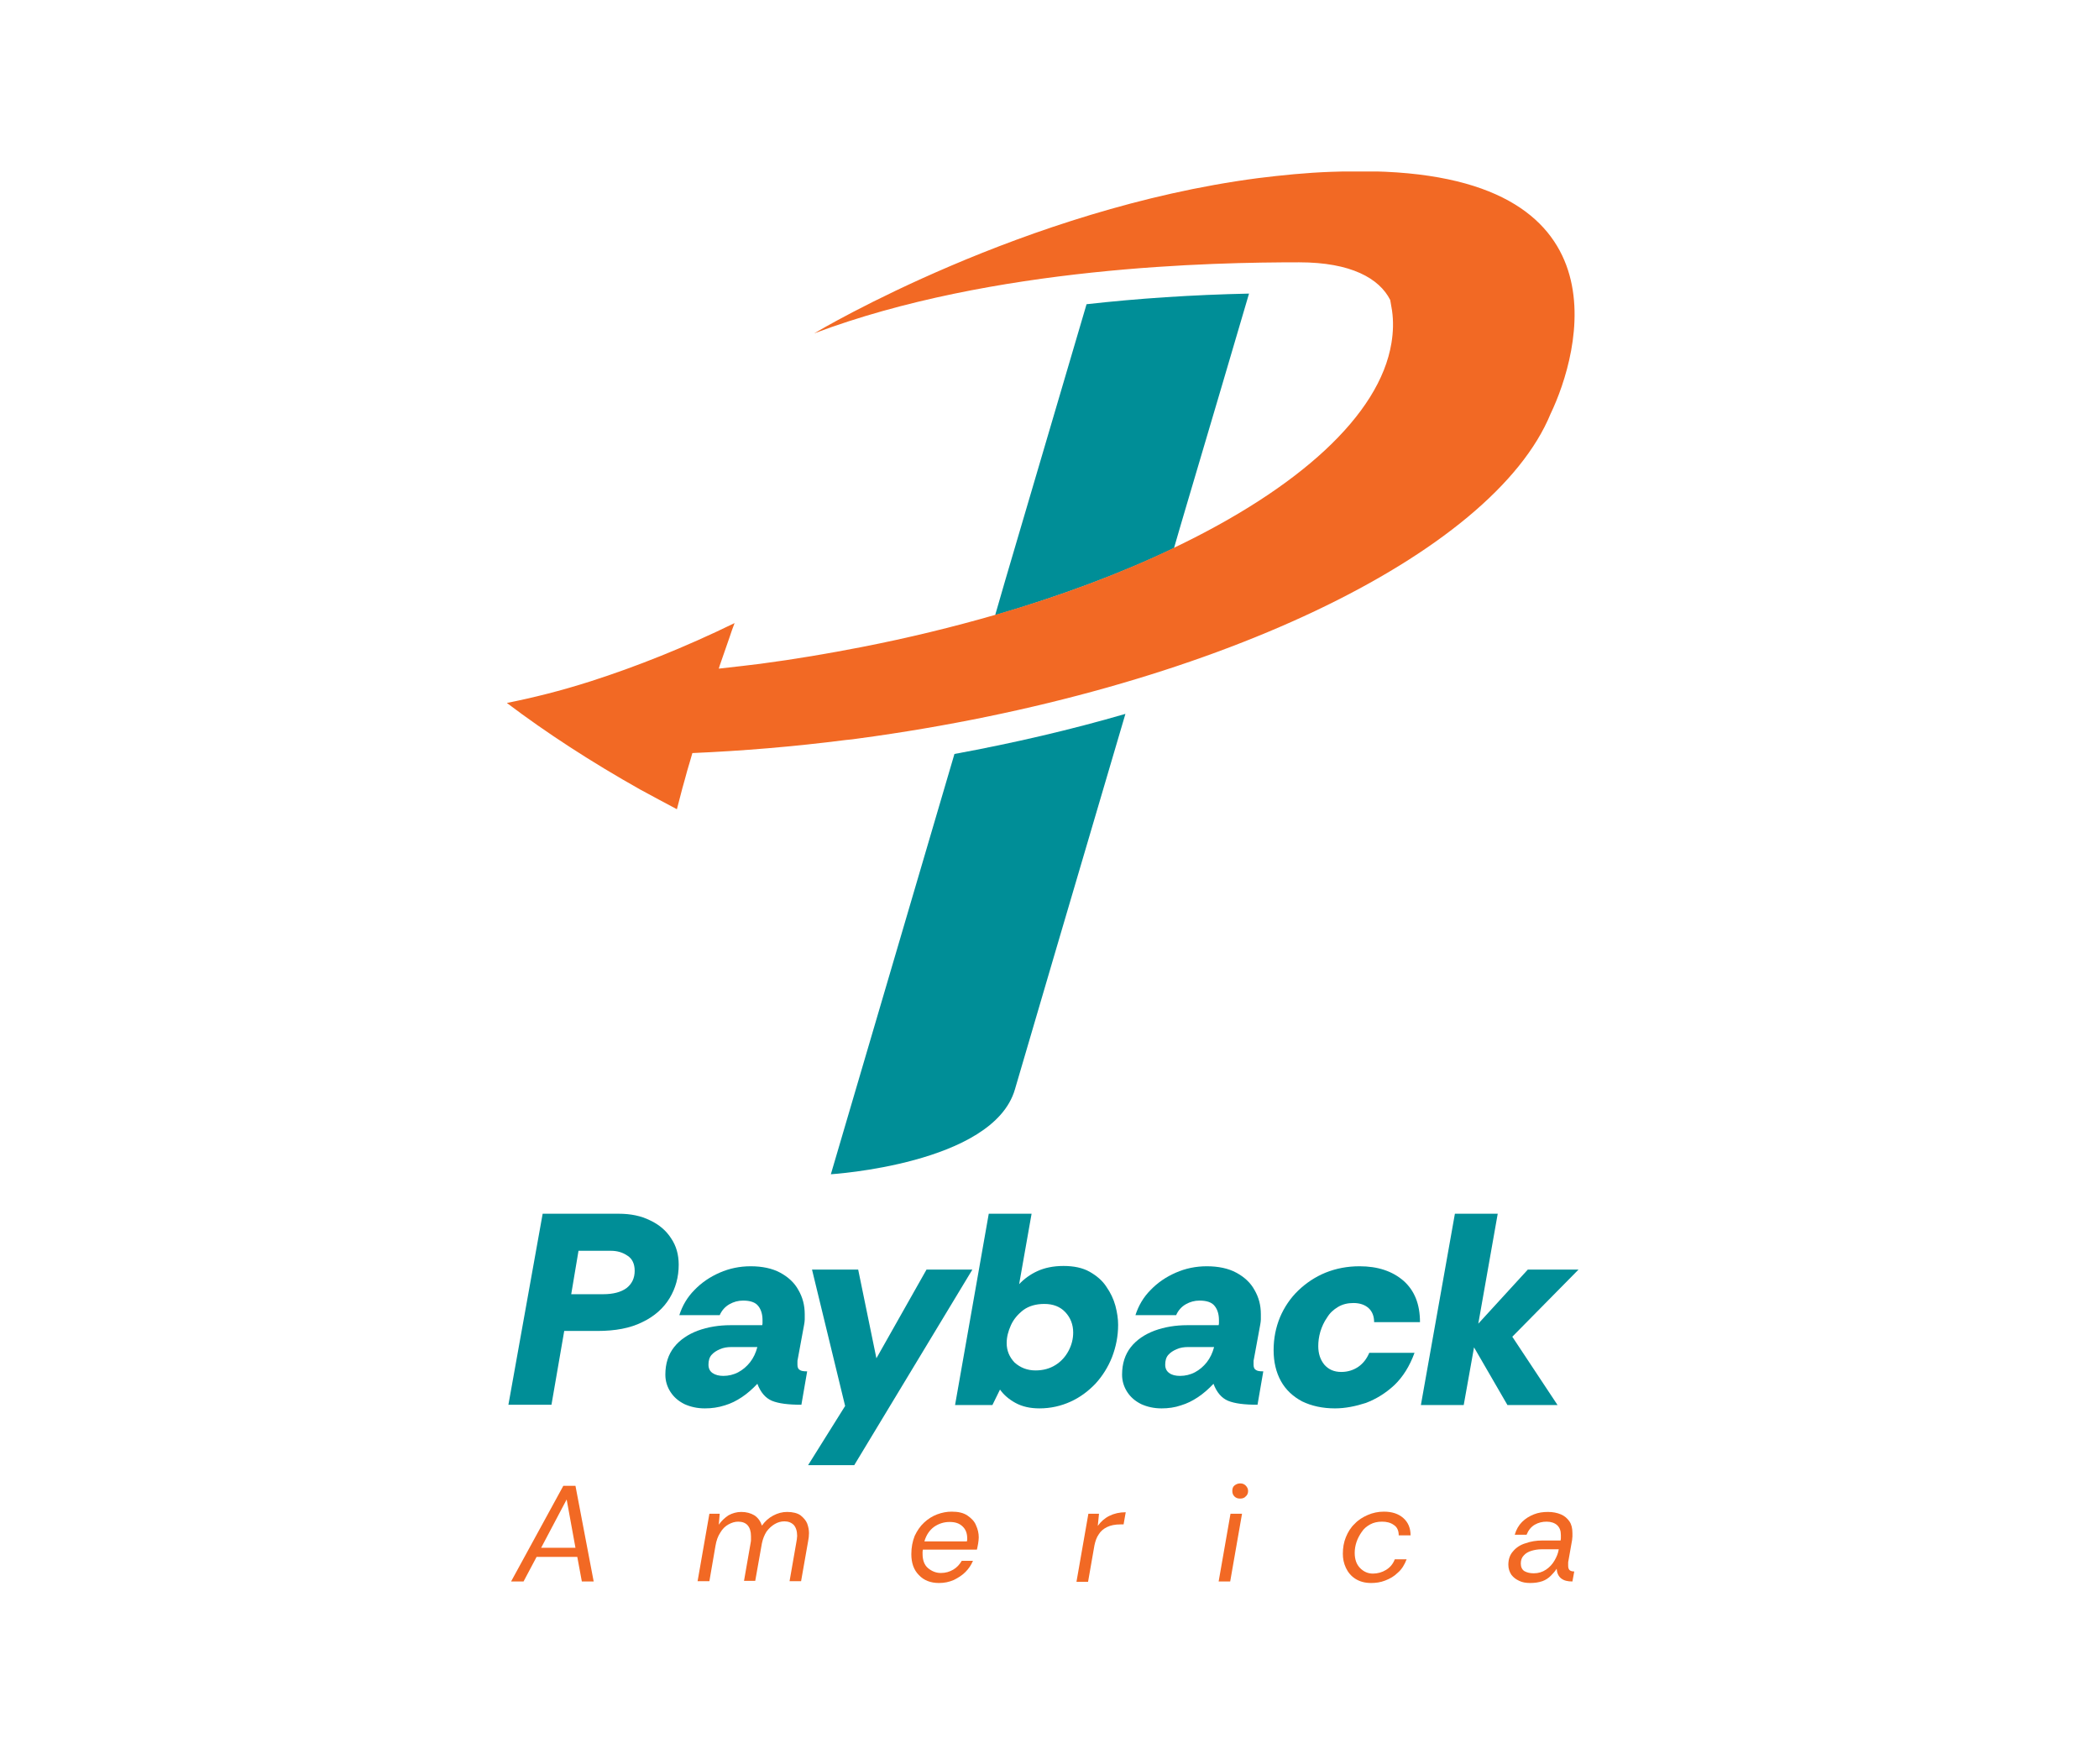 <svg width="144" height="121" viewBox="0 0 144 121" fill="none" xmlns="http://www.w3.org/2000/svg">
<g clip-path="url(#clip0_9_94)">
<path d="M65.479 51.725C69.562 50.975 73.479 50.059 77.208 48.975C73.604 61.184 70.271 72.538 69.625 74.746C68.125 79.871 57 80.559 57 80.559L65.479 51.725Z" fill="#008E97"/>
<path d="M85.688 20.142C84.625 23.788 83.062 29.038 81.333 34.892C81.062 35.788 80.812 36.684 80.542 37.6C76.938 39.33 72.812 40.871 68.271 42.205L68.958 39.83L74.542 20.871C78.062 20.475 81.792 20.225 85.688 20.142Z" fill="#008E97"/>
<path d="M106.375 28.392C102.417 38.017 83.083 47.413 58.896 50.663C58.604 50.705 58.312 50.746 58.021 50.767C54.438 51.225 50.917 51.517 47.5 51.663C47.375 52.08 47.271 52.475 47.146 52.871C47.042 53.288 46.917 53.684 46.812 54.08C46.688 54.559 46.562 55.038 46.438 55.517C45.604 55.08 44.771 54.621 43.917 54.163C40.583 52.288 37.5 50.288 34.771 48.225C36.562 47.871 38.479 47.392 40.5 46.746C43.625 45.746 46.979 44.413 50.396 42.746C50.271 43.059 50.167 43.371 50.062 43.684C49.833 44.33 49.604 44.996 49.375 45.663C49.354 45.725 49.333 45.809 49.312 45.871C49.854 45.809 50.417 45.746 50.958 45.684C51.354 45.642 51.771 45.58 52.167 45.538C54.542 45.225 56.854 44.83 59.104 44.392C62.312 43.767 65.375 43.017 68.271 42.184C72.812 40.871 76.938 39.309 80.542 37.58C89.083 33.496 94.646 28.496 95.458 23.538C95.583 22.788 95.604 22.038 95.5 21.309C95.458 21.059 95.417 20.829 95.375 20.579C94.625 19.1 92.688 17.996 89.125 17.996C83.354 17.996 68.125 18.246 55.854 22.871C56.312 22.6 70.271 14.329 86.271 12.225C87.938 12.017 89.604 11.85 91.312 11.788C92 11.767 92.688 11.746 93.375 11.746C111.917 11.767 108.354 24.267 106.375 28.392Z" fill="#F26924"/>
<path d="M34.875 96.392L37.229 83.267H42.438C43.271 83.267 43.979 83.413 44.604 83.725C45.229 84.017 45.708 84.434 46.042 84.955C46.396 85.475 46.562 86.08 46.562 86.767C46.562 87.6 46.354 88.371 45.938 89.059C45.521 89.746 44.896 90.309 44.062 90.705C43.229 91.121 42.208 91.309 40.979 91.309H38.708L37.833 96.371H34.875V96.392ZM39.188 88.788H41.375C42.083 88.788 42.604 88.642 42.979 88.371C43.354 88.08 43.542 87.684 43.542 87.184C43.542 86.705 43.375 86.35 43.042 86.142C42.708 85.913 42.333 85.809 41.896 85.809H39.688L39.188 88.788Z" fill="#008E97"/>
<path d="M48.354 96.621C47.833 96.621 47.375 96.517 46.958 96.329C46.542 96.121 46.229 95.85 46 95.496C45.771 95.142 45.646 94.746 45.646 94.309C45.646 93.538 45.854 92.913 46.25 92.413C46.646 91.913 47.208 91.538 47.875 91.288C48.562 91.038 49.312 90.913 50.125 90.913H52.292C52.312 90.85 52.312 90.788 52.312 90.725C52.312 90.663 52.312 90.621 52.312 90.559C52.312 90.163 52.208 89.83 52.021 89.6C51.833 89.35 51.479 89.225 50.979 89.225C50.646 89.225 50.333 89.309 50.042 89.475C49.75 89.642 49.521 89.892 49.375 90.225H46.604C46.812 89.58 47.146 88.996 47.646 88.496C48.125 87.996 48.708 87.6 49.375 87.309C50.042 87.017 50.75 86.871 51.5 86.871C52.292 86.871 52.979 87.017 53.521 87.309C54.062 87.6 54.5 87.996 54.771 88.496C55.062 88.996 55.208 89.538 55.208 90.163C55.208 90.288 55.208 90.413 55.208 90.517C55.208 90.621 55.188 90.746 55.167 90.871L54.729 93.246C54.708 93.309 54.708 93.371 54.708 93.434C54.708 93.496 54.708 93.559 54.708 93.621C54.708 93.788 54.75 93.913 54.854 93.975C54.958 94.059 55.125 94.08 55.375 94.08L54.979 96.371C54.083 96.371 53.417 96.288 52.958 96.1C52.521 95.913 52.188 95.538 51.958 94.934C51.625 95.288 51.271 95.6 50.896 95.85C50.521 96.1 50.146 96.288 49.729 96.413C49.271 96.559 48.833 96.621 48.354 96.621ZM49.625 94.392C49.979 94.392 50.333 94.309 50.646 94.142C50.958 93.975 51.229 93.746 51.458 93.455C51.688 93.163 51.854 92.809 51.958 92.413H50.167C49.896 92.413 49.625 92.454 49.396 92.559C49.146 92.663 48.958 92.788 48.812 92.955C48.667 93.121 48.604 93.35 48.604 93.621C48.604 93.892 48.708 94.08 48.896 94.205C49.083 94.33 49.333 94.392 49.625 94.392Z" fill="#008E97"/>
<path d="M55.438 100.517L57.979 96.455L55.708 87.1H58.875L60.125 93.184L63.562 87.1H66.708L58.604 100.517H55.438Z" fill="#008E97"/>
<path d="M71.312 96.621C70.667 96.621 70.125 96.496 69.667 96.246C69.208 95.996 68.854 95.684 68.604 95.33L68.083 96.392H65.521L67.833 83.267H70.771L69.917 88.1C70.25 87.746 70.667 87.434 71.167 87.205C71.667 86.975 72.271 86.85 72.958 86.85C73.667 86.85 74.271 86.975 74.75 87.246C75.229 87.517 75.625 87.85 75.896 88.267C76.188 88.684 76.396 89.121 76.521 89.58C76.646 90.059 76.708 90.475 76.708 90.892C76.708 91.663 76.562 92.392 76.292 93.1C76.021 93.788 75.625 94.413 75.146 94.934C74.646 95.455 74.083 95.871 73.438 96.163C72.792 96.455 72.083 96.621 71.312 96.621ZM71.042 94.017C71.562 94.017 72.021 93.892 72.417 93.642C72.812 93.392 73.104 93.059 73.312 92.663C73.521 92.267 73.625 91.85 73.625 91.413C73.625 90.871 73.438 90.392 73.083 90.017C72.729 89.642 72.25 89.455 71.646 89.455C71.062 89.455 70.583 89.6 70.208 89.871C69.833 90.163 69.542 90.496 69.354 90.913C69.167 91.33 69.062 91.725 69.062 92.142C69.062 92.663 69.25 93.1 69.604 93.475C70 93.83 70.479 94.017 71.042 94.017Z" fill="#008E97"/>
<path d="M79.688 96.621C79.167 96.621 78.708 96.517 78.292 96.329C77.875 96.121 77.562 95.85 77.333 95.496C77.104 95.142 76.979 94.746 76.979 94.309C76.979 93.538 77.188 92.913 77.583 92.413C77.979 91.913 78.542 91.538 79.208 91.288C79.896 91.038 80.646 90.913 81.458 90.913H83.604C83.625 90.85 83.625 90.788 83.625 90.725C83.625 90.663 83.625 90.621 83.625 90.559C83.625 90.163 83.521 89.83 83.333 89.6C83.146 89.35 82.792 89.225 82.292 89.225C81.958 89.225 81.646 89.309 81.354 89.475C81.062 89.642 80.833 89.892 80.688 90.225H77.896C78.104 89.58 78.438 88.996 78.938 88.496C79.417 87.996 80 87.6 80.667 87.309C81.333 87.017 82.042 86.871 82.792 86.871C83.583 86.871 84.271 87.017 84.812 87.309C85.354 87.6 85.792 87.996 86.062 88.496C86.354 88.996 86.5 89.538 86.5 90.163C86.5 90.288 86.5 90.413 86.5 90.517C86.5 90.621 86.479 90.746 86.458 90.871L86.021 93.246C86 93.309 86 93.371 86 93.434C86 93.496 86 93.559 86 93.621C86 93.788 86.042 93.913 86.146 93.975C86.25 94.059 86.417 94.08 86.667 94.08L86.271 96.371C85.375 96.371 84.708 96.288 84.25 96.1C83.812 95.913 83.479 95.538 83.25 94.934C82.917 95.288 82.562 95.6 82.188 95.85C81.812 96.1 81.438 96.288 81.021 96.413C80.604 96.559 80.146 96.621 79.688 96.621ZM80.958 94.392C81.312 94.392 81.667 94.309 81.979 94.142C82.292 93.975 82.562 93.746 82.792 93.455C83.021 93.163 83.188 92.809 83.292 92.413H81.5C81.229 92.413 80.958 92.454 80.729 92.559C80.479 92.663 80.292 92.788 80.146 92.955C80 93.121 79.938 93.35 79.938 93.621C79.938 93.892 80.042 94.08 80.229 94.205C80.396 94.33 80.646 94.392 80.958 94.392Z" fill="#008E97"/>
<path d="M91.583 96.621C90.729 96.621 89.979 96.454 89.333 96.142C88.708 95.809 88.208 95.35 87.875 94.746C87.542 94.142 87.375 93.434 87.375 92.621C87.375 91.83 87.521 91.079 87.812 90.371C88.104 89.684 88.521 89.059 89.062 88.538C89.604 88.017 90.229 87.6 90.938 87.309C91.667 87.017 92.438 86.871 93.271 86.871C94.521 86.871 95.521 87.204 96.292 87.871C97.042 88.538 97.417 89.475 97.417 90.704H94.271C94.271 90.309 94.146 89.975 93.896 89.746C93.646 89.517 93.292 89.392 92.854 89.392C92.458 89.392 92.104 89.475 91.792 89.663C91.479 89.85 91.229 90.079 91.042 90.392C90.833 90.684 90.688 91.017 90.583 91.35C90.479 91.704 90.438 92.038 90.438 92.35C90.438 92.871 90.583 93.288 90.854 93.621C91.146 93.954 91.521 94.121 92.021 94.121C92.458 94.121 92.854 93.996 93.188 93.767C93.521 93.538 93.771 93.204 93.938 92.809H97.042C96.708 93.725 96.25 94.455 95.667 95.017C95.062 95.58 94.417 95.975 93.708 96.246C93 96.475 92.292 96.621 91.583 96.621Z" fill="#008E97"/>
<path d="M97.479 96.392L99.812 83.267H102.75L101.417 90.809L104.813 87.1H108.292L103.75 91.705L106.854 96.392H103.417L101.125 92.434L100.417 96.392H97.479Z" fill="#008E97"/>
<path d="M35.062 108.496L38.646 101.934H39.479L40.729 108.496H39.917L39.604 106.809H36.812L35.917 108.496H35.062ZM37.125 106.184H39.479L38.875 102.871L37.125 106.184Z" fill="#F26924"/>
<path d="M47.854 108.496L48.667 103.85H49.375L49.312 104.6C49.5 104.33 49.729 104.121 49.979 103.955C50.25 103.809 50.542 103.725 50.854 103.725C51.208 103.725 51.5 103.809 51.75 103.955C52 104.121 52.167 104.35 52.271 104.663C52.479 104.371 52.729 104.142 53.042 103.975C53.354 103.809 53.667 103.725 54 103.725C54.396 103.725 54.708 103.809 54.917 103.955C55.125 104.121 55.292 104.309 55.375 104.517C55.458 104.746 55.5 104.955 55.5 105.184C55.5 105.35 55.479 105.559 55.438 105.746L54.958 108.475H54.167L54.625 105.85C54.646 105.767 54.646 105.684 54.667 105.6C54.667 105.517 54.688 105.455 54.688 105.371C54.688 105.038 54.604 104.788 54.458 104.621C54.292 104.455 54.083 104.371 53.812 104.371C53.583 104.371 53.354 104.434 53.146 104.559C52.938 104.684 52.75 104.85 52.583 105.08C52.438 105.309 52.333 105.58 52.271 105.871L51.812 108.455H51.042L51.5 105.83C51.521 105.746 51.521 105.663 51.521 105.6C51.521 105.517 51.521 105.455 51.521 105.392C51.521 105.059 51.438 104.809 51.292 104.642C51.146 104.475 50.917 104.392 50.646 104.392C50.417 104.392 50.208 104.455 49.979 104.58C49.75 104.705 49.562 104.892 49.417 105.142C49.25 105.392 49.146 105.684 49.083 106.059L48.667 108.475H47.854V108.496Z" fill="#F26924"/>
<path d="M64.417 108.6C63.833 108.6 63.375 108.413 63.042 108.059C62.688 107.705 62.521 107.225 62.521 106.621C62.521 106.142 62.604 105.746 62.75 105.371C62.917 105.017 63.125 104.705 63.396 104.455C63.667 104.205 63.958 104.017 64.292 103.892C64.625 103.767 64.958 103.705 65.292 103.705C65.75 103.705 66.104 103.788 66.375 103.975C66.646 104.163 66.854 104.371 66.958 104.642C67.083 104.913 67.146 105.184 67.146 105.475C67.146 105.6 67.125 105.746 67.104 105.892C67.083 106.059 67.042 106.184 67.021 106.309H63.312C63.312 106.35 63.292 106.413 63.292 106.455C63.292 106.496 63.292 106.538 63.292 106.6C63.292 107.038 63.417 107.371 63.667 107.58C63.917 107.788 64.208 107.913 64.542 107.913C64.875 107.913 65.146 107.83 65.396 107.684C65.646 107.538 65.833 107.33 65.979 107.08H66.75C66.625 107.371 66.458 107.621 66.229 107.85C66 108.08 65.729 108.246 65.438 108.392C65.104 108.538 64.771 108.6 64.417 108.6ZM63.417 105.746H66.333C66.333 105.705 66.354 105.663 66.354 105.642C66.354 105.6 66.354 105.58 66.354 105.538C66.354 105.184 66.25 104.913 66.021 104.705C65.792 104.496 65.521 104.413 65.146 104.413C64.771 104.413 64.417 104.517 64.083 104.746C63.771 104.975 63.542 105.309 63.417 105.746Z" fill="#F26924"/>
<path d="M73.854 108.496L74.667 103.85H75.396L75.312 104.684C75.521 104.392 75.771 104.163 76.104 103.996C76.438 103.83 76.812 103.746 77.229 103.746L77.083 104.58H76.875C76.5 104.58 76.188 104.642 75.938 104.767C75.688 104.892 75.5 105.059 75.375 105.267C75.229 105.475 75.146 105.725 75.083 106.017L74.646 108.517H73.854V108.496Z" fill="#F26924"/>
<path d="M83.604 108.496L84.417 103.85H85.208L84.396 108.496H83.604ZM85.083 102.809C84.917 102.809 84.792 102.767 84.688 102.663C84.583 102.559 84.542 102.434 84.542 102.288C84.542 102.121 84.583 101.996 84.688 101.913C84.792 101.83 84.917 101.767 85.083 101.767C85.229 101.767 85.354 101.809 85.458 101.913C85.562 102.017 85.625 102.142 85.625 102.288C85.625 102.455 85.562 102.58 85.458 102.663C85.375 102.767 85.229 102.809 85.083 102.809Z" fill="#F26924"/>
<path d="M94.062 108.6C93.625 108.6 93.271 108.496 92.979 108.309C92.688 108.121 92.479 107.871 92.333 107.559C92.188 107.246 92.125 106.934 92.125 106.6C92.125 106.184 92.188 105.809 92.333 105.455C92.479 105.1 92.667 104.788 92.938 104.538C93.188 104.267 93.5 104.08 93.833 103.934C94.167 103.788 94.542 103.705 94.938 103.705C95.5 103.705 95.938 103.85 96.271 104.142C96.604 104.434 96.771 104.83 96.771 105.33H95.958C95.958 105.017 95.854 104.767 95.625 104.621C95.396 104.455 95.125 104.392 94.812 104.392C94.5 104.392 94.229 104.455 94 104.58C93.771 104.705 93.562 104.871 93.417 105.1C93.271 105.309 93.146 105.538 93.062 105.788C92.979 106.038 92.938 106.288 92.938 106.538C92.938 106.975 93.062 107.33 93.312 107.58C93.562 107.83 93.854 107.955 94.188 107.955C94.5 107.955 94.812 107.871 95.083 107.705C95.354 107.538 95.562 107.309 95.688 106.975H96.5C96.354 107.35 96.167 107.663 95.896 107.892C95.646 108.142 95.354 108.309 95.021 108.434C94.708 108.559 94.375 108.6 94.062 108.6Z" fill="#F26924"/>
<path d="M104.979 108.6C104.688 108.6 104.438 108.559 104.229 108.455C104 108.35 103.833 108.225 103.688 108.038C103.563 107.85 103.479 107.621 103.479 107.35C103.479 106.975 103.583 106.663 103.813 106.413C104.021 106.163 104.313 105.975 104.667 105.871C105.021 105.746 105.396 105.684 105.813 105.684H107.063C107.083 105.6 107.083 105.538 107.083 105.475C107.083 105.413 107.083 105.371 107.083 105.309C107.083 105.017 107 104.788 106.813 104.621C106.646 104.475 106.396 104.392 106.104 104.392C105.813 104.392 105.542 104.455 105.292 104.6C105.042 104.746 104.854 104.975 104.729 105.288H103.917C104.021 104.934 104.188 104.642 104.417 104.413C104.646 104.184 104.917 104.017 105.229 103.892C105.542 103.767 105.854 103.725 106.208 103.725C106.542 103.725 106.833 103.788 107.083 103.892C107.333 103.996 107.521 104.163 107.667 104.371C107.813 104.58 107.875 104.85 107.875 105.184C107.875 105.267 107.875 105.35 107.875 105.413C107.875 105.475 107.854 105.538 107.854 105.642L107.604 107.059C107.583 107.121 107.583 107.184 107.583 107.246C107.583 107.309 107.583 107.35 107.583 107.413C107.583 107.538 107.604 107.621 107.667 107.705C107.729 107.767 107.833 107.809 108 107.809L107.875 108.496C107.542 108.496 107.292 108.434 107.104 108.288C106.917 108.142 106.813 107.913 106.792 107.621C106.688 107.788 106.563 107.934 106.396 108.1C106.229 108.267 106.042 108.392 105.813 108.475C105.563 108.559 105.292 108.6 104.979 108.6ZM105.229 107.934C105.542 107.934 105.813 107.85 106.063 107.684C106.313 107.517 106.5 107.309 106.646 107.059C106.792 106.809 106.896 106.559 106.938 106.288H105.75C105.5 106.288 105.271 106.33 105.063 106.392C104.854 106.455 104.667 106.559 104.542 106.705C104.396 106.85 104.333 107.038 104.333 107.267C104.333 107.496 104.417 107.684 104.583 107.788C104.771 107.892 104.979 107.934 105.229 107.934Z" fill="#F26924"/>
</g>
<defs>
<clipPath id="clip0_9_94">
<rect width="73.5" height="96.833" fill="white" transform="translate(34.792 11.767)"/>
</clipPath>
</defs>
</svg>
